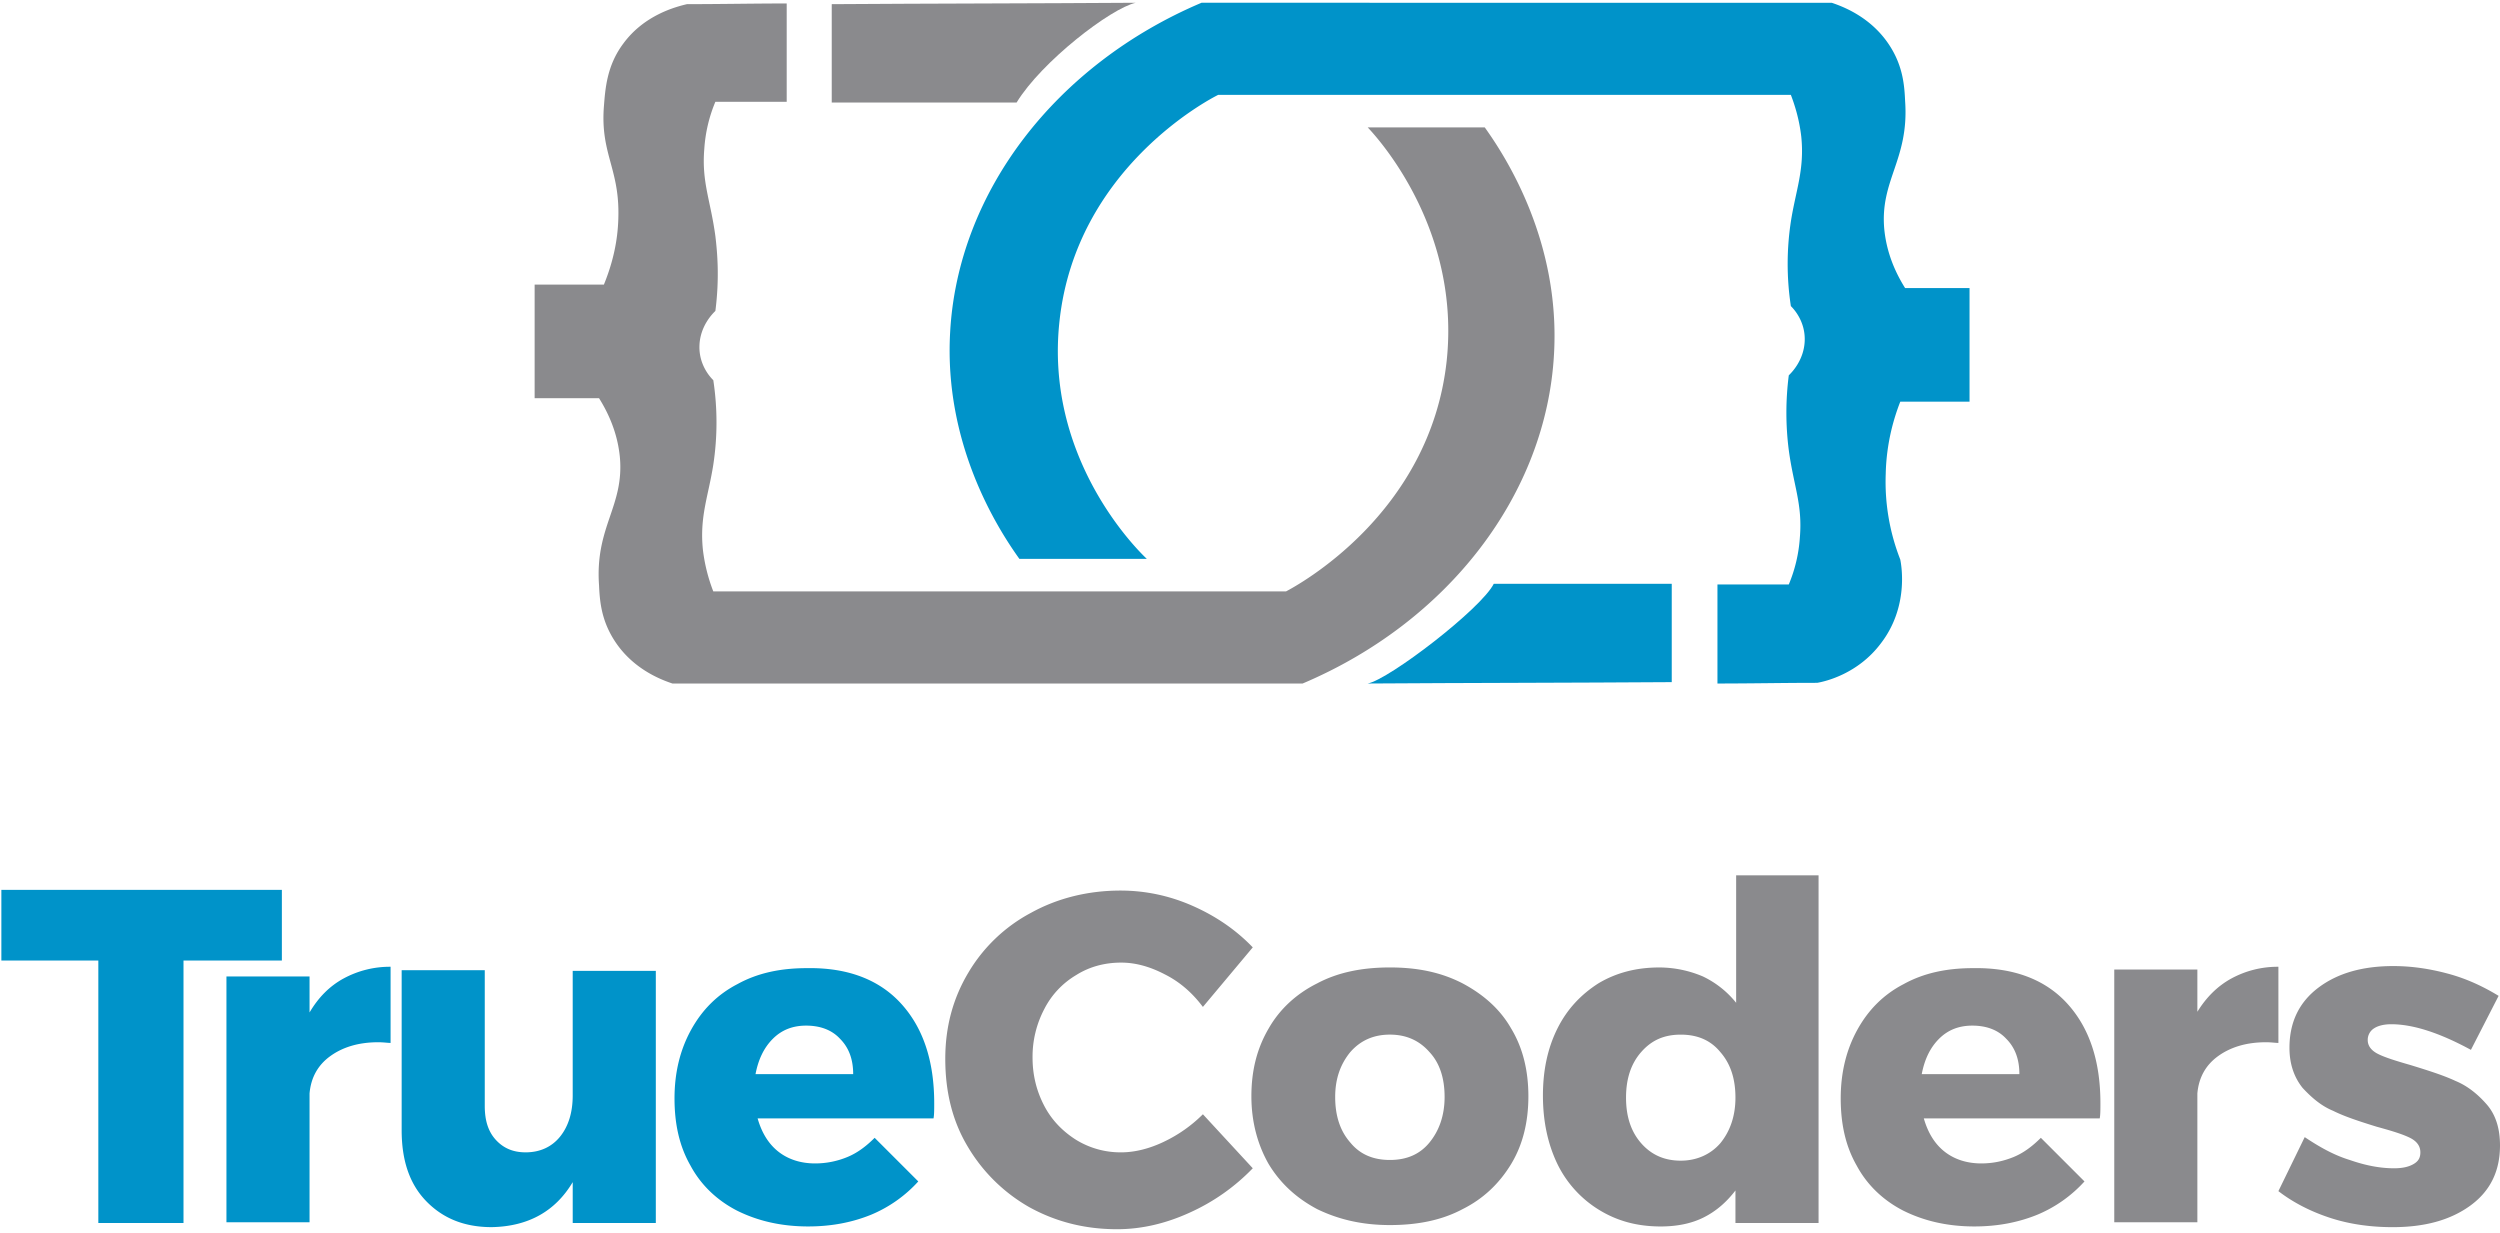 <svg xmlns="http://www.w3.org/2000/svg" width="150" height="74" fill="none"><g clip-path="url(#a)"><g clip-path="url(#b)"><path fill="#8A8A8D" d="M49.903 6.15h11.094C62.493 3.698 66.648.499 68.144.166 62.078.208 55.97.208 49.904.25v5.9Z"/><path fill="#8A8A8D" d="M47.202.208c-1.994 0-3.989.041-5.983.041-.706.167-2.576.665-3.823 2.369-.997 1.33-1.08 2.742-1.163 3.78-.208 2.743.872 3.657.872 6.358 0 1.039-.124 2.493-.872 4.322h-4.155v6.814h3.864c.914 1.454 1.163 2.7 1.246 3.49.291 2.992-1.495 4.197-1.246 7.729.041.914.125 2.036.873 3.24 1.08 1.746 2.783 2.41 3.531 2.66h37.812c8.726-3.698 14.626-11.343 15.083-19.778.374-6.649-2.784-11.676-4.155-13.588h-7.022c.748.79 5.568 6.192 4.737 14.003-.998 9.225-9.017 13.504-9.64 13.837H42.798a10.214 10.214 0 0 1-.623-2.493c-.208-1.995.332-3.241.623-5.111a16.872 16.872 0 0 0 0-5.07c-.125-.124-.873-.872-.831-2.077.041-1.205.83-1.953.956-2.078.249-1.952.124-3.448 0-4.487-.291-2.16-.831-3.241-.665-5.235a8.783 8.783 0 0 1 .664-2.826h4.28v-5.9Z"/><path fill="#0093C9" d="M100.305 35.028H89.626c-.748 1.496-6.274 5.734-7.562 5.983 6.066-.041 12.174-.041 18.241-.083v-5.9Z"/><path fill="#0093C9" d="M103.047 41.011c1.995 0 3.989-.041 5.983-.041.499-.084 2.452-.54 3.823-2.369 1.662-2.16 1.247-4.612 1.164-5.027a12.787 12.787 0 0 1-.873-5.153c.042-1.87.499-3.366.873-4.321h4.155v-6.815h-3.865c-.914-1.454-1.163-2.7-1.246-3.49-.291-2.992 1.496-4.197 1.246-7.728-.041-.915-.124-2.036-.872-3.241-1.08-1.746-2.784-2.41-3.532-2.66H72.091C63.366 3.864 57.465 11.51 57.008 19.945c-.374 6.648 2.784 11.676 4.155 13.587h7.646c-.665-.623-6.15-6.108-5.236-14.294.998-9.1 8.934-13.255 9.516-13.545h34.363c.207.54.498 1.412.623 2.493.208 1.994-.333 3.24-.623 5.11a16.825 16.825 0 0 0 0 5.07c.124.124.872.872.831 2.077-.042 1.205-.831 1.953-.956 2.078a17.603 17.603 0 0 0 0 4.487c.291 2.161.831 3.241.665 5.236a8.787 8.787 0 0 1-.665 2.825h-4.28v5.942ZM.042 53.393h16.87v4.239H11.01v15.747h-5.11V57.631H.082v-4.238H.042Z"/><path fill="#0093C9" d="M20.61 58.712a5.815 5.815 0 0 1 2.825-.706v4.57c-.166 0-.416-.041-.748-.041-1.164 0-2.12.29-2.867.83-.748.54-1.164 1.289-1.247 2.244v7.729h-4.986v-14.75h4.986v2.16c.54-.914 1.205-1.579 2.036-2.036ZM39.349 58.213V73.38h-4.986v-2.452c-1.039 1.745-2.66 2.66-4.862 2.7-1.662 0-2.95-.54-3.947-1.578-.997-1.039-1.454-2.452-1.454-4.238v-9.599h4.986v8.144c0 .873.208 1.538.665 2.036.457.499 1.038.748 1.786.748.873 0 1.58-.332 2.078-.955.498-.624.748-1.455.748-2.452v-7.48h4.986v-.04ZM54.058 60.208c1.33 1.454 1.995 3.449 1.995 5.983 0 .374 0 .706-.042.914H45.457c.25.873.665 1.538 1.247 1.995.581.457 1.33.706 2.202.706a5.05 5.05 0 0 0 1.911-.374c.623-.25 1.164-.665 1.662-1.163l2.618 2.617a7.957 7.957 0 0 1-2.825 1.995c-1.122.457-2.369.706-3.782.706-1.62 0-3.033-.332-4.28-.955-1.204-.624-2.16-1.538-2.783-2.701-.665-1.164-.956-2.493-.956-4.03 0-1.538.332-2.91.997-4.114.665-1.205 1.58-2.12 2.784-2.743 1.205-.664 2.576-.955 4.155-.955 2.41-.042 4.322.665 5.651 2.119Zm-2.867 4.238c0-.873-.25-1.579-.79-2.12-.498-.54-1.204-.789-2.035-.789-.79 0-1.455.25-1.995.79s-.872 1.246-1.039 2.119h5.86Z"/><path fill="#8A8A8D" d="M69.889 58.462c-.873-.457-1.745-.706-2.618-.706-.997 0-1.911.25-2.7.748a5.016 5.016 0 0 0-1.912 2.036 6.144 6.144 0 0 0-.706 2.909c0 1.08.249 2.036.706 2.908.457.873 1.122 1.538 1.911 2.036a5.086 5.086 0 0 0 2.701.748c.79 0 1.662-.208 2.535-.623a8.43 8.43 0 0 0 2.368-1.662l2.992 3.24a12.202 12.202 0 0 1-3.781 2.66c-1.454.665-2.909.997-4.363.997-1.953 0-3.698-.457-5.277-1.33a10.07 10.07 0 0 1-3.698-3.656c-.914-1.537-1.33-3.282-1.33-5.235 0-1.912.457-3.615 1.372-5.153a9.598 9.598 0 0 1 3.78-3.615c1.58-.872 3.408-1.33 5.36-1.33 1.455 0 2.91.292 4.322.915 1.413.623 2.618 1.454 3.615 2.493l-2.992 3.573c-.623-.83-1.37-1.495-2.285-1.953Z"/><path fill="#8A8A8D" d="M87.756 59.003c1.247.665 2.244 1.537 2.909 2.7.706 1.164 1.038 2.535 1.038 4.073 0 1.537-.332 2.908-1.038 4.072-.707 1.163-1.662 2.077-2.909 2.7-1.246.665-2.7.956-4.363.956-1.662 0-3.075-.332-4.363-.956-1.246-.664-2.202-1.537-2.908-2.7-.665-1.164-1.039-2.535-1.039-4.072 0-1.538.332-2.867 1.039-4.072.665-1.164 1.662-2.078 2.908-2.701 1.247-.665 2.701-.956 4.363-.956 1.662 0 3.075.291 4.363.956Zm-6.731 4.113c-.582.707-.914 1.58-.914 2.701 0 1.122.29 2.036.914 2.743.581.706 1.371 1.038 2.368 1.038.998 0 1.787-.332 2.369-1.038.581-.707.914-1.62.914-2.743 0-1.122-.291-2.036-.914-2.7-.624-.707-1.413-1.04-2.369-1.04-.955 0-1.745.333-2.368 1.04ZM109.114 52.562V73.38h-4.987v-1.952c-.54.706-1.163 1.246-1.911 1.62-.748.374-1.62.54-2.576.54-1.413 0-2.618-.332-3.698-.997a6.632 6.632 0 0 1-2.493-2.742c-.582-1.205-.873-2.576-.873-4.114 0-1.537.291-2.867.873-4.03.582-1.164 1.413-2.036 2.451-2.701 1.04-.623 2.244-.956 3.657-.956a6.7 6.7 0 0 1 2.618.54 5.708 5.708 0 0 1 1.994 1.58V52.52h4.945v.041Zm-5.901 16.04c.582-.707.914-1.621.914-2.743 0-1.122-.29-2.036-.914-2.743-.581-.706-1.371-1.038-2.368-1.038-.997 0-1.745.332-2.368 1.038-.624.707-.915 1.62-.915 2.743 0 1.122.291 2.036.915 2.742.623.707 1.412 1.039 2.368 1.039s1.787-.374 2.368-1.039ZM124.03 60.208c1.33 1.454 1.995 3.449 1.995 5.983 0 .374 0 .706-.042.914h-10.554c.25.873.665 1.538 1.247 1.995.582.457 1.329.706 2.202.706.665 0 1.288-.124 1.911-.374.624-.25 1.164-.665 1.662-1.163l2.618 2.617a7.953 7.953 0 0 1-2.825 1.995c-1.122.457-2.369.706-3.781.706-1.621 0-3.034-.332-4.28-.955-1.205-.624-2.161-1.538-2.784-2.701-.665-1.164-.956-2.493-.956-4.03 0-1.538.333-2.91.997-4.114.665-1.205 1.579-2.12 2.784-2.743 1.205-.664 2.576-.955 4.155-.955 2.41-.042 4.322.665 5.651 2.119Zm-2.867 4.238c0-.873-.249-1.579-.789-2.12-.499-.54-1.205-.789-2.036-.789-.79 0-1.454.25-1.995.79-.54.54-.872 1.246-1.038 2.119h5.858ZM133.878 58.712a5.816 5.816 0 0 1 2.826-.706v4.57c-.167 0-.416-.041-.748-.041-1.164 0-2.119.29-2.867.83-.748.54-1.164 1.289-1.247 2.244v7.729h-4.986V58.172h4.986v2.534c.54-.872 1.205-1.537 2.036-1.994ZM143.476 61.454c-.415 0-.789.083-1.038.25a.815.815 0 0 0-.374.706c0 .332.207.623.623.83.416.209 1.08.416 1.953.666 1.08.332 1.994.623 2.701.955.706.291 1.329.79 1.87 1.413.54.623.789 1.454.789 2.452 0 1.537-.582 2.742-1.787 3.615-1.205.872-2.742 1.288-4.653 1.288-1.289 0-2.535-.166-3.699-.54-1.163-.374-2.243-.915-3.157-1.621l1.579-3.241c.872.582 1.745 1.08 2.7 1.371.956.333 1.829.499 2.66.499.498 0 .872-.083 1.163-.25.291-.166.416-.373.416-.706 0-.374-.208-.665-.624-.872-.415-.208-1.08-.416-1.994-.665-1.08-.333-1.953-.623-2.618-.956-.706-.29-1.288-.79-1.828-1.371-.499-.623-.79-1.413-.79-2.41 0-1.537.582-2.742 1.746-3.615 1.163-.873 2.659-1.288 4.487-1.288 1.122 0 2.202.166 3.283.457 1.08.29 2.077.748 3.033 1.33l-1.662 3.24c-1.912-1.038-3.49-1.537-4.779-1.537Z"/></g></g><defs><clipPath id="a"><path fill="#fff" d="M0 0h150v74H0z"/></clipPath><clipPath id="b"><path fill="#fff" d="M0 0h150v73.961H0z"/></clipPath></defs></svg>